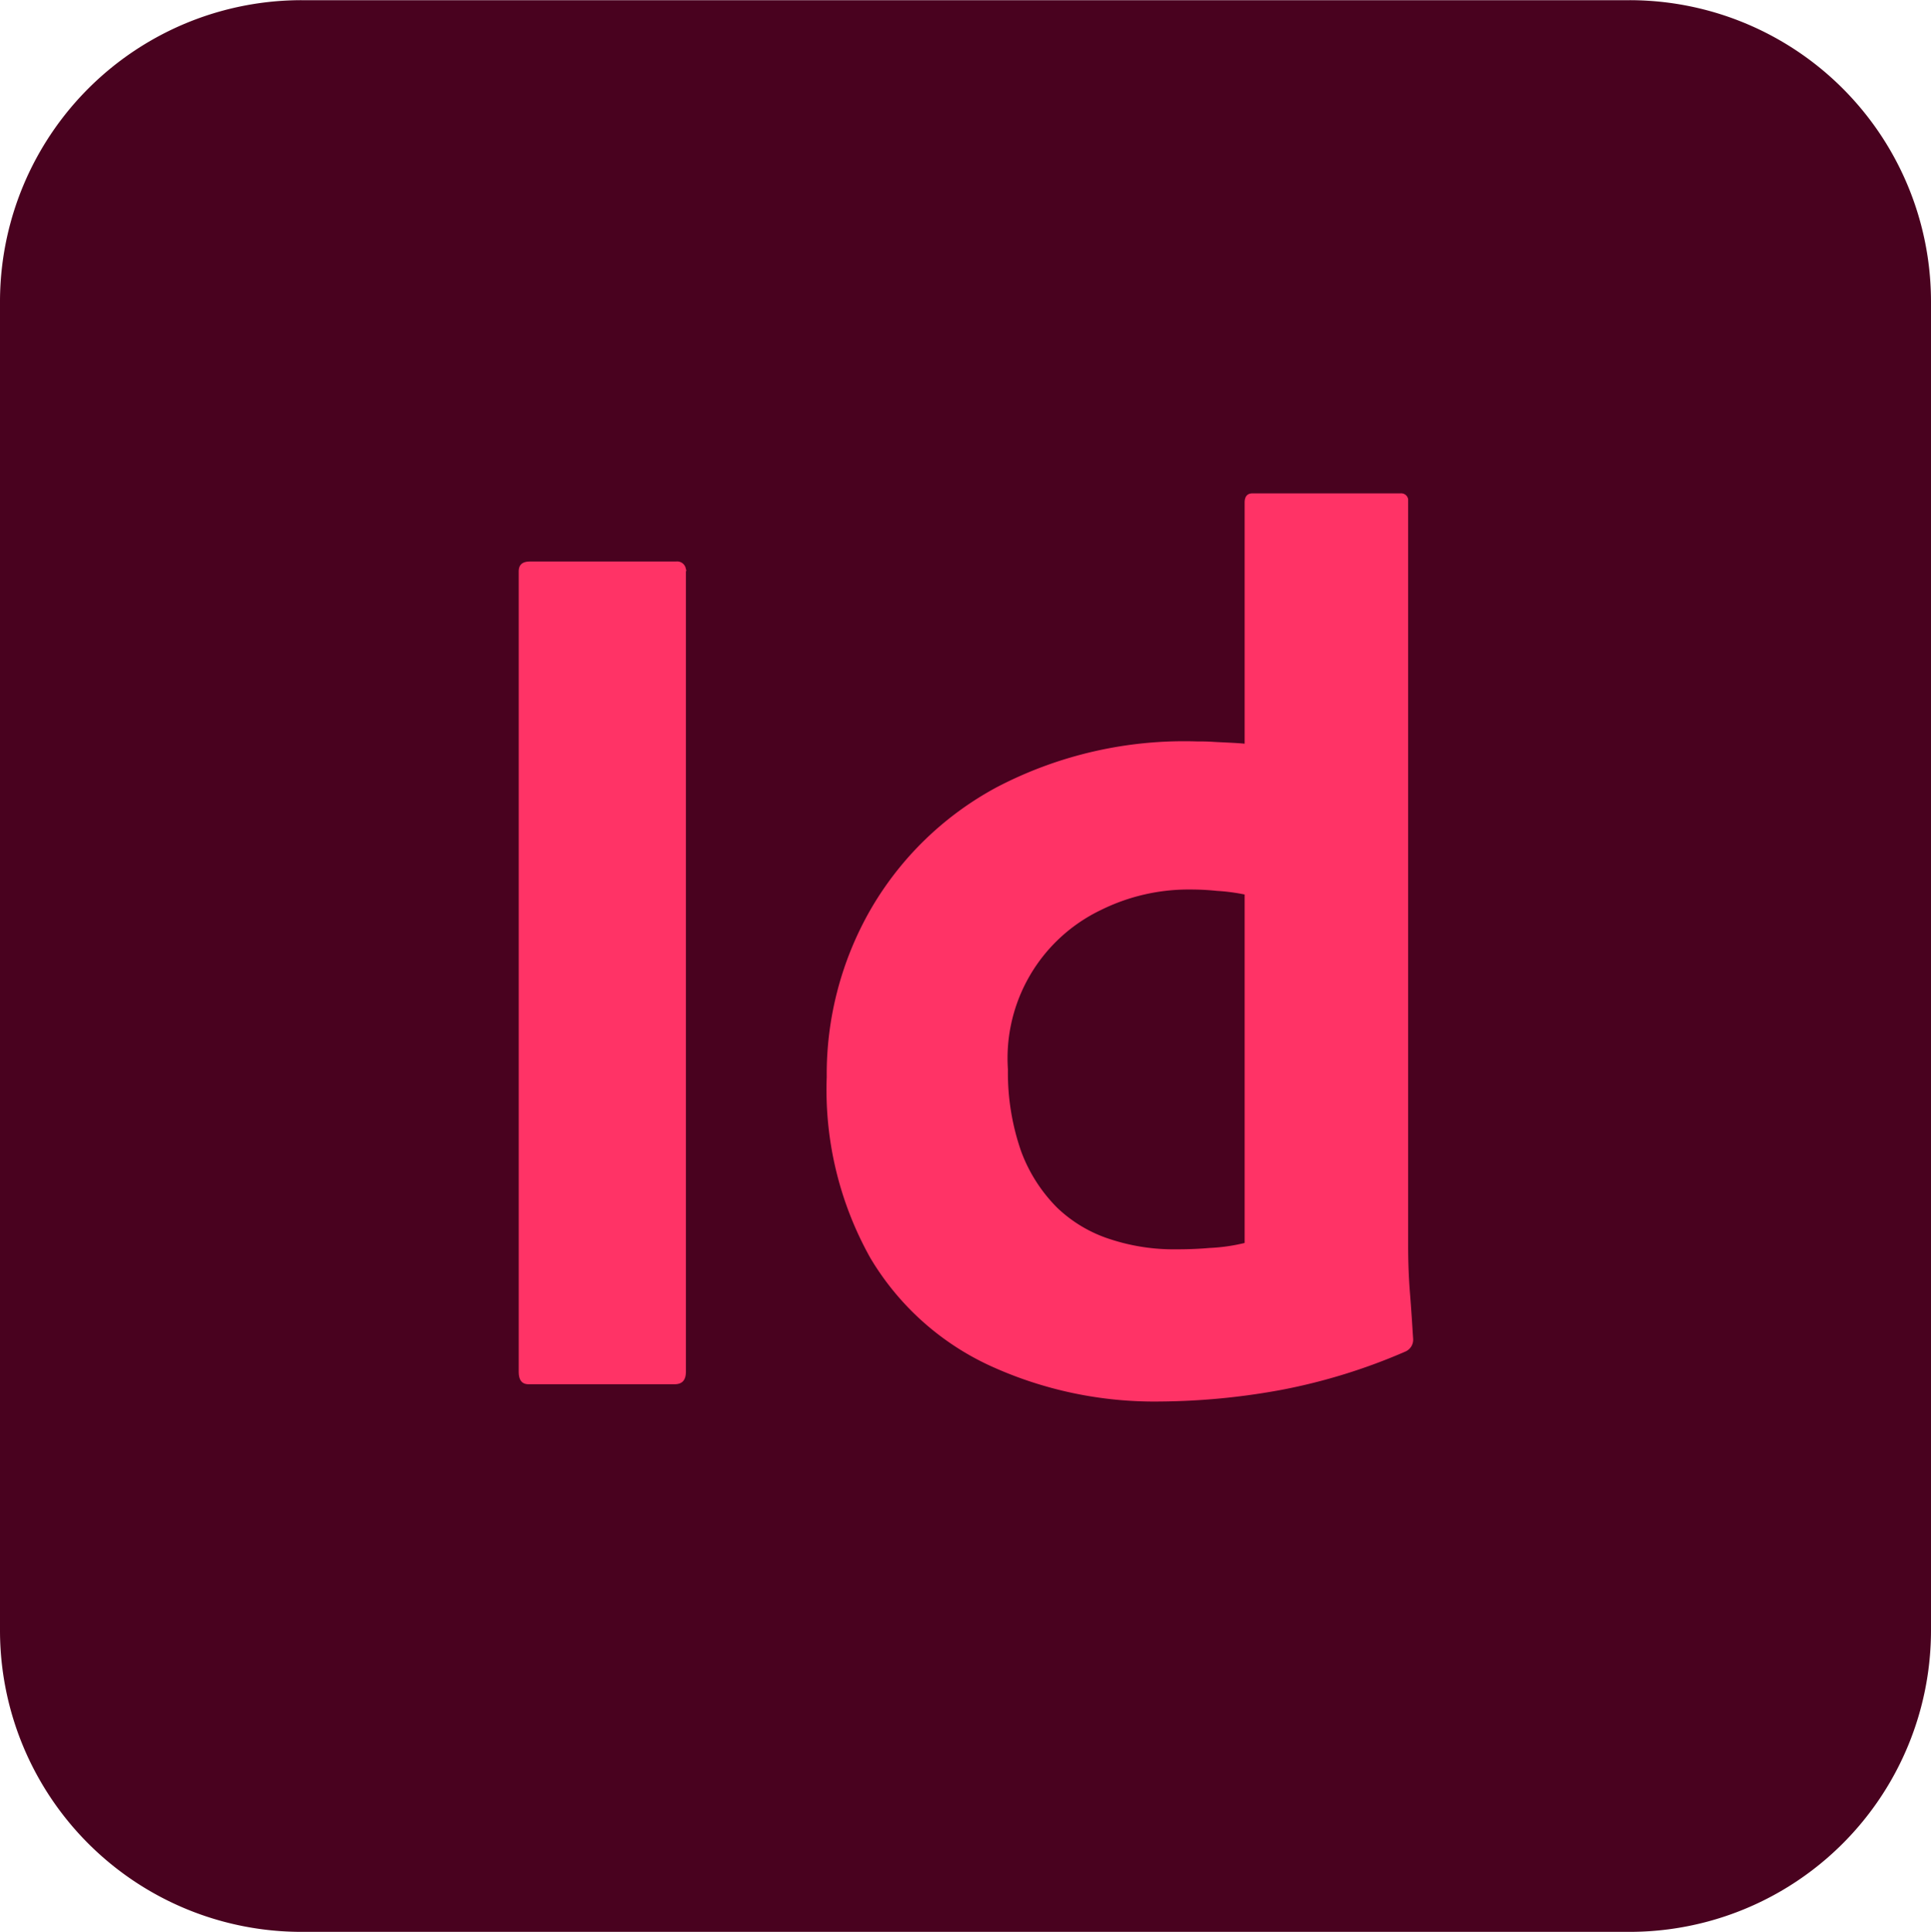 <svg id="Layer_1" data-name="Layer 1" xmlns="http://www.w3.org/2000/svg" viewBox="0 0 425.1 425.2"><defs><style>.cls-1{fill:#49021f;}.cls-2{fill:#f36;}</style></defs><g id="InDesign"><path id="_18" data-name=" 18" class="cls-1" d="M374.16,466h292.3a66.36,66.36,0,0,1,66.4,66.4v292.4a66.36,66.36,0,0,1-66.4,66.4H374.16a66.36,66.36,0,0,1-66.4-66.4V532.46A66.39,66.39,0,0,1,374.16,466Z" transform="translate(-307.76 -465.96)"/><path id="_34" data-name=" 34" class="cls-2" d="M458.76,591.76v176.1c0,1.9-.81,2.8-2.5,2.8H424.15c-1.5,0-2.2-.9-2.2-2.8V591.76c0-1.5.81-2.2,2.5-2.2h32.11a1.94,1.94,0,0,1,2.2,1.7.45.45,0,0,1,0,.5Z" transform="translate(-307.76 -465.96)"/><path id="_35" data-name=" 35" class="cls-2" d="M563.16,774.46a86.86,86.86,0,0,1-37.5-7.9,59.77,59.77,0,0,1-26.3-23.7,75.72,75.72,0,0,1-9.6-39.8,72.82,72.82,0,0,1,9.6-36.8,70.75,70.75,0,0,1,27.8-27,89.07,89.07,0,0,1,44.1-10.1c.9,0,2.2,0,3.7.1s4.8.2,6.8.4v-53.1c0-1.3.6-2,1.7-2h32.6a1.55,1.55,0,0,1,1.7,1.3v164.3c0,3.2.1,6.7.4,10.4s.5,7.1.7,10.1a2.84,2.84,0,0,1-1.7,2.8,128.9,128.9,0,0,1-27.1,8.4A152.25,152.25,0,0,1,563.16,774.46Zm18.6-34.9v-76.7a42.61,42.61,0,0,0-6.11-.8,54.76,54.76,0,0,0-5.8-.3,43.43,43.43,0,0,0-19.7,4.5,36.18,36.18,0,0,0-20.5,35.1,52.64,52.64,0,0,0,2.9,18,34.56,34.56,0,0,0,7.9,12.4,30.14,30.14,0,0,0,11.8,7,44.78,44.78,0,0,0,14.5,2.2c2.6,0,5.1-.1,7.3-.3a39.7,39.7,0,0,0,7.71-1.1Z" transform="translate(-307.76 -465.96)"/></g></svg>